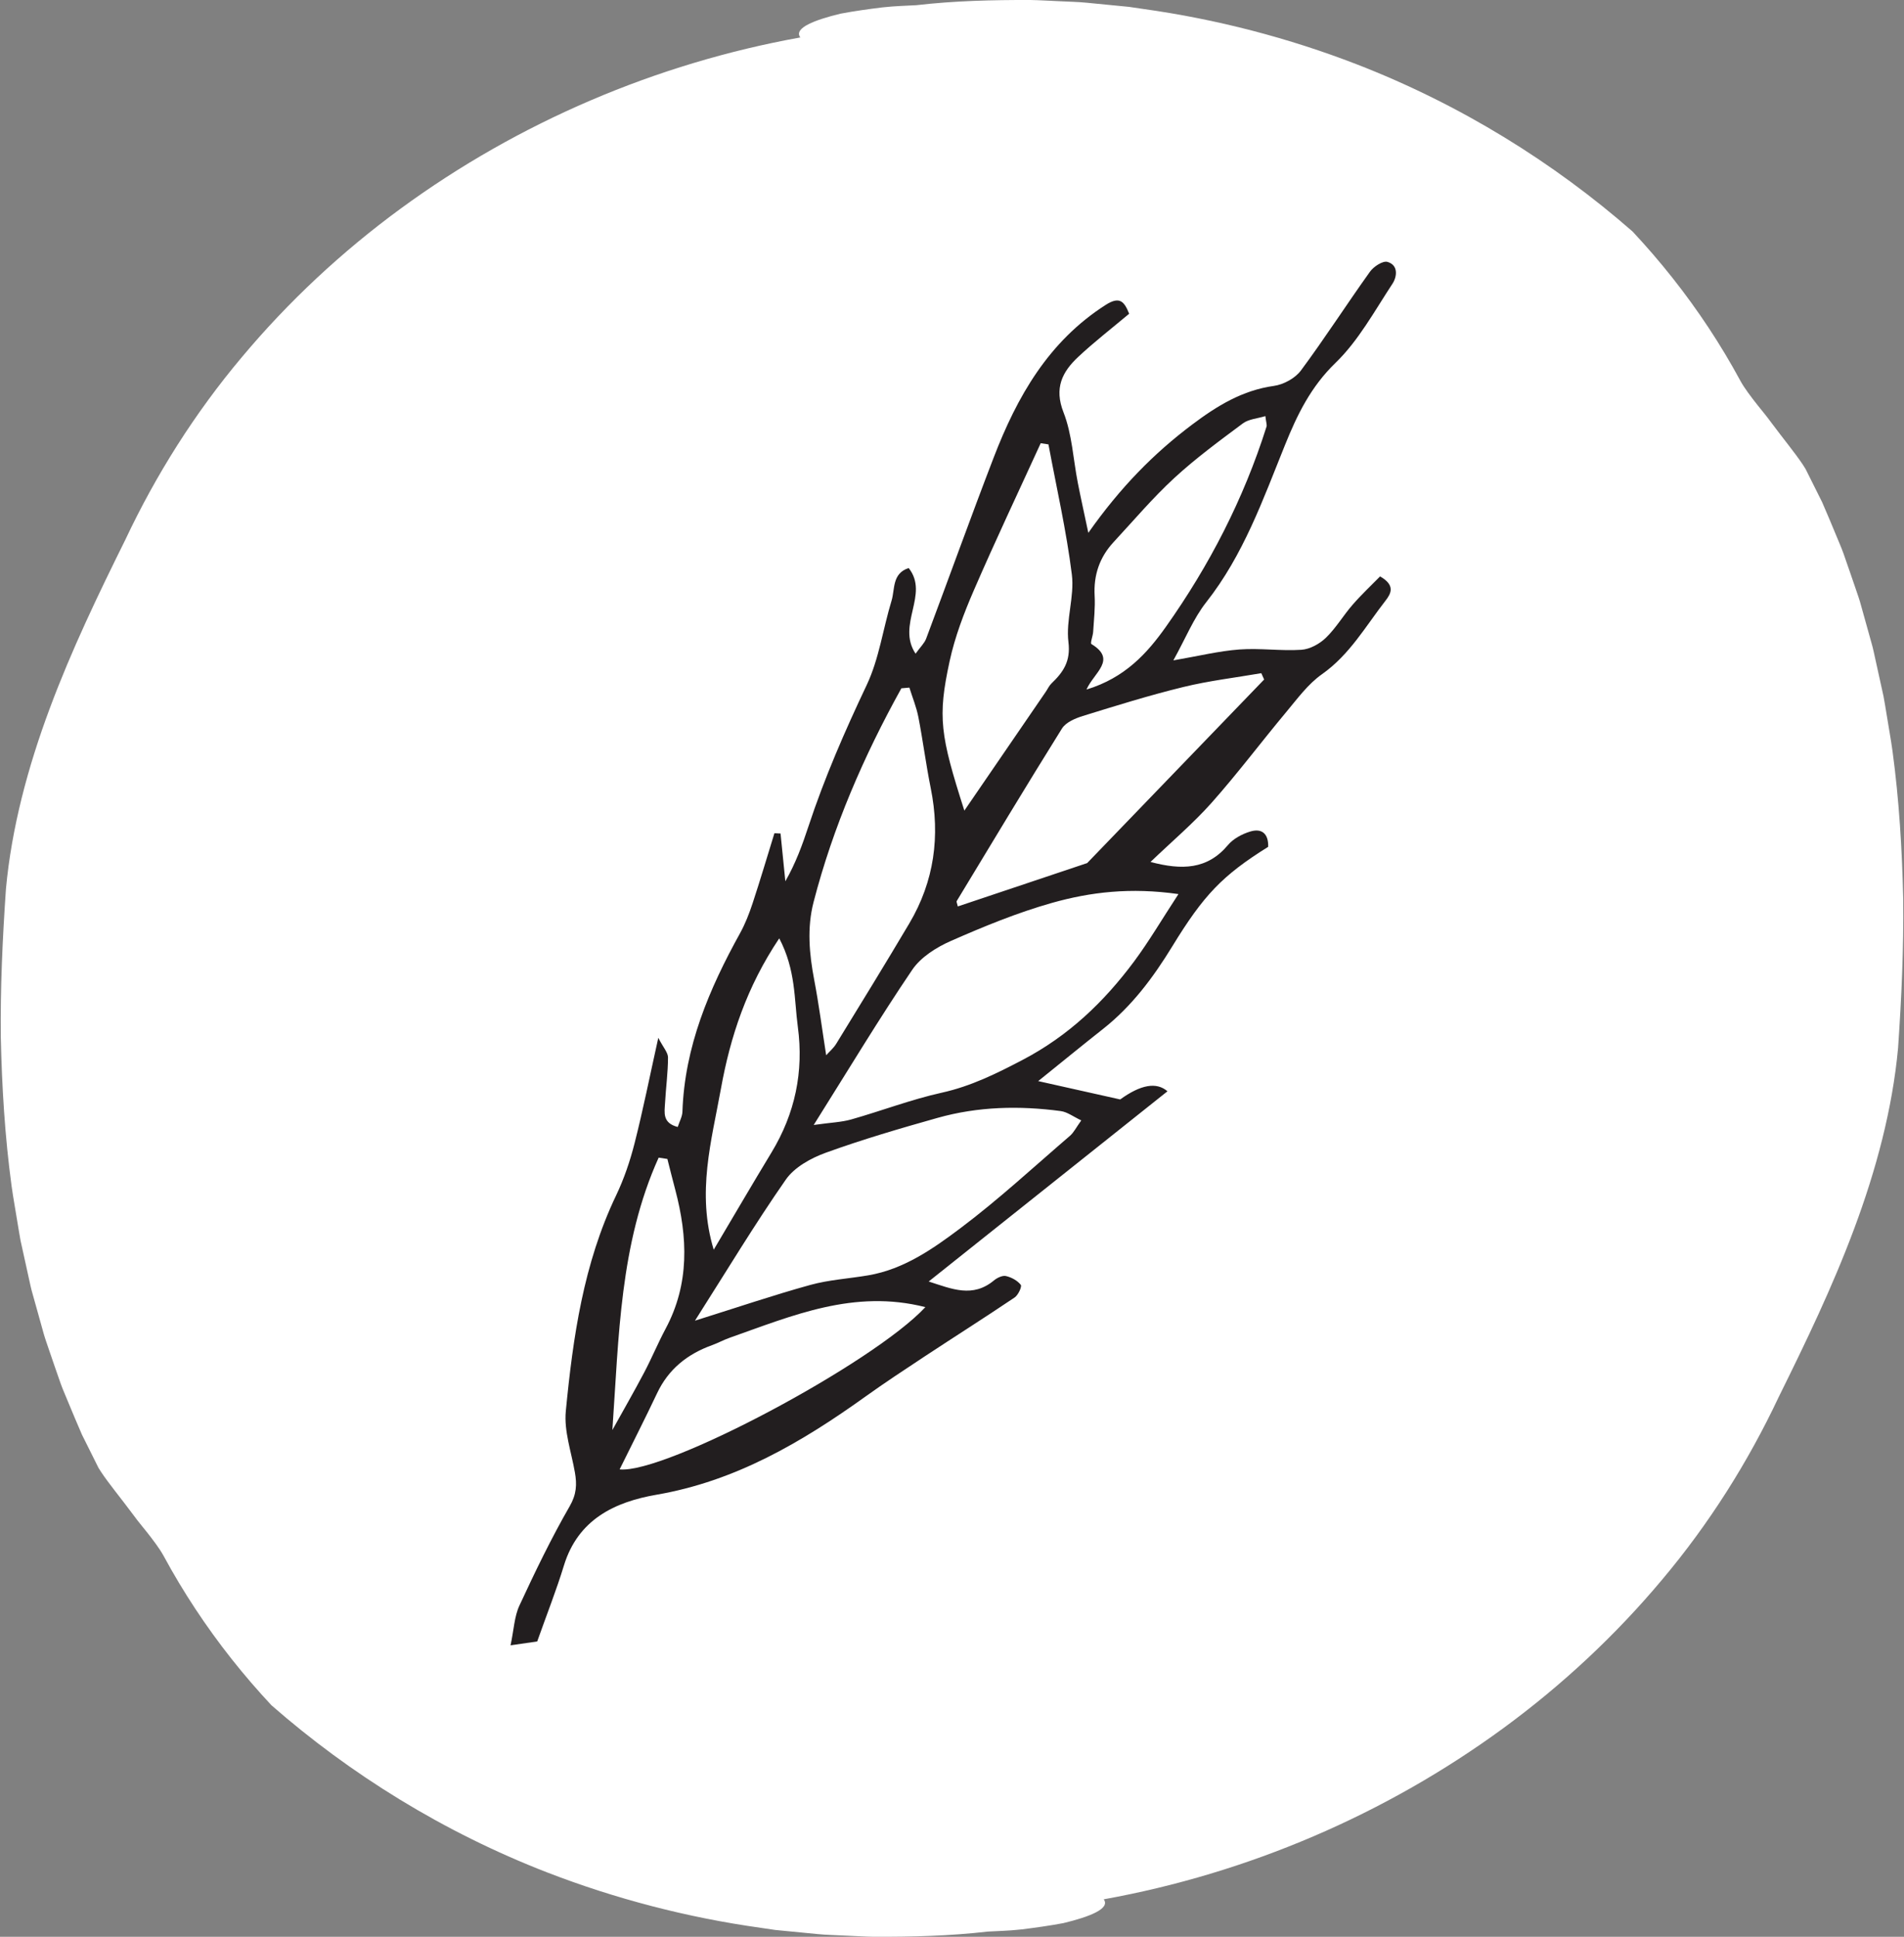 <?xml version="1.0" encoding="UTF-8"?> <svg xmlns="http://www.w3.org/2000/svg" width="117" height="119" viewBox="0 0 117 119" fill="none"><rect x="0" y="0" width="117" height="119" fill="#808080" stroke="none"/><g clip-path="url(#clip0_574_6223)"><path d="M0.709 72.847C0.81 73.599 0.954 74.345 1.071 75.095C1.135 75.469 1.192 75.844 1.262 76.219L1.507 77.332L1.752 78.446C1.834 78.816 1.909 79.189 2.018 79.553L2.631 81.749C2.728 82.119 2.853 82.477 2.977 82.836L3.347 83.915L3.722 84.992C3.849 85.349 4.006 85.697 4.148 86.048C4.44 86.748 4.73 87.451 5.035 88.146L6.051 90.184C6.101 90.266 6.152 90.35 6.212 90.439C6.677 91.143 7.444 92.07 8.132 92.997C8.51 93.523 8.936 94.007 9.276 94.457C9.49 94.737 9.679 94.998 9.832 95.228C9.922 95.368 10 95.497 10.064 95.614C10.665 96.726 11.313 97.804 12.003 98.85C13.404 100.973 14.976 102.953 16.682 104.776C21.494 108.986 27.225 112.567 33.644 115.053C37.801 116.658 42.221 117.819 46.779 118.453L47.633 118.579L48.494 118.663C49.07 118.718 49.644 118.774 50.22 118.831C50.796 118.891 51.377 118.893 51.957 118.928C52.535 118.949 53.116 118.99 53.698 118.998C56.026 119.006 58.37 118.949 60.703 118.679C61.207 118.647 61.963 118.638 62.792 118.544C63.619 118.441 64.529 118.314 65.35 118.158C66.955 117.771 68.206 117.278 67.84 116.721C67.834 116.713 67.828 116.705 67.822 116.697C76.677 115.102 85.137 111.484 92.377 106.183C95.99 103.537 99.283 100.467 102.144 97.048C105.014 93.638 107.412 89.845 109.299 85.838C110.947 82.508 112.604 79.079 113.942 75.483C115.281 71.895 116.292 68.14 116.637 64.38V64.374C116.847 61.314 116.985 58.271 116.952 55.23C116.882 52.192 116.701 49.159 116.294 46.147C116.191 45.395 116.049 44.649 115.932 43.899C115.868 43.525 115.812 43.147 115.74 42.775L115.495 41.664L115.25 40.55C115.168 40.178 115.094 39.806 114.985 39.443L114.372 37.246C114.277 36.879 114.149 36.521 114.026 36.161L113.655 35.083L113.281 34.006C113.155 33.649 112.997 33.301 112.855 32.95C112.563 32.249 112.275 31.547 111.968 30.852L110.951 28.814C110.902 28.734 110.848 28.65 110.791 28.561C110.326 27.855 109.56 26.928 108.871 26.001C108.492 25.475 108.064 24.99 107.727 24.54C107.513 24.261 107.323 24 107.171 23.77C107.078 23.628 107 23.499 106.938 23.384C106.338 22.272 105.689 21.194 105 20.148C103.598 18.025 102.026 16.047 100.32 14.224C95.509 10.014 89.778 6.433 83.359 3.947C79.202 2.34 74.784 1.181 70.223 0.546L69.369 0.421L68.509 0.337C67.935 0.281 67.359 0.224 66.782 0.168C66.206 0.109 65.626 0.107 65.047 0.072C64.465 0.049 63.887 0.008 63.304 -4.36432e-05C60.975 -0.006 58.633 0.049 56.297 0.32C55.795 0.353 55.038 0.362 54.209 0.456C53.381 0.557 52.472 0.684 51.651 0.84C50.045 1.227 48.796 1.72 49.162 2.276C49.167 2.285 49.173 2.293 49.179 2.301C40.324 3.896 31.861 7.514 24.624 12.815C21.01 15.461 17.718 18.531 14.857 21.95C11.986 25.362 9.591 29.153 7.702 33.162C6.053 36.492 4.399 39.921 3.061 43.517C1.721 47.104 0.711 50.86 0.365 54.62C0.155 57.68 0.015 60.722 0.05 63.763C0.118 66.802 0.301 69.835 0.709 72.847Z" fill="white"></path></g><g clip-path="url(#clip1_574_6223)"><path d="M57.067 78.738C62.044 74.775 66.876 70.925 71.741 67.05C71.07 66.468 70.102 66.635 68.836 67.552C67.135 67.172 65.538 66.815 63.797 66.425C65.231 65.27 66.502 64.229 67.791 63.212C69.56 61.815 70.872 60.048 72.039 58.142C73.962 54.999 75.108 53.791 77.929 52.031C77.954 51.242 77.553 50.863 76.81 51.096C76.316 51.249 75.782 51.534 75.458 51.921C74.188 53.434 72.622 53.47 70.698 52.96C72.016 51.696 73.328 50.588 74.457 49.319C76.054 47.52 77.501 45.59 79.044 43.742C79.726 42.926 80.381 42.025 81.233 41.426C82.936 40.229 83.921 38.47 85.146 36.897C85.476 36.472 85.759 35.958 84.805 35.416C84.272 35.961 83.662 36.53 83.117 37.157C82.545 37.813 82.096 38.588 81.474 39.188C81.087 39.562 80.492 39.89 79.969 39.924C78.707 40.007 77.426 39.812 76.165 39.905C74.912 39.997 73.675 40.305 72.102 40.575C72.857 39.215 73.343 37.991 74.123 37.001C76.407 34.102 77.612 30.689 78.963 27.341C79.713 25.481 80.548 23.763 82.066 22.296C83.48 20.929 84.465 19.105 85.566 17.434C85.843 17.013 85.948 16.288 85.257 16.091C84.972 16.01 84.41 16.378 84.185 16.693C82.746 18.702 81.41 20.785 79.938 22.768C79.586 23.241 78.877 23.628 78.284 23.71C76.34 23.981 74.783 24.94 73.263 26.083C70.905 27.855 68.859 29.927 66.877 32.738C66.599 31.42 66.402 30.54 66.229 29.654C65.946 28.209 65.88 26.682 65.352 25.335C64.767 23.843 65.272 22.851 66.25 21.934C67.222 21.022 68.282 20.204 69.386 19.277C69.092 18.54 68.817 18.175 67.945 18.733C64.429 20.978 62.499 24.374 61.06 28.116C59.639 31.811 58.302 35.537 56.91 39.243C56.804 39.522 56.558 39.749 56.261 40.163C55.074 38.373 57.128 36.53 55.837 34.901C54.806 35.24 55.001 36.202 54.787 36.902C54.26 38.63 54.02 40.483 53.257 42.092C51.909 44.935 50.659 47.802 49.675 50.787C49.304 51.911 48.902 53.024 48.259 54.147C48.16 53.169 48.062 52.191 47.964 51.213L47.588 51.194C47.144 52.632 46.717 54.075 46.246 55.503C46.038 56.133 45.794 56.762 45.474 57.341C43.577 60.767 42.069 64.311 41.935 68.306C41.925 68.607 41.755 68.903 41.646 69.243C40.691 68.998 40.834 68.347 40.866 67.78C40.917 66.845 41.046 65.911 41.049 64.976C41.05 64.669 40.758 64.362 40.452 63.766C39.92 66.161 39.51 68.219 38.993 70.25C38.715 71.343 38.345 72.433 37.86 73.448C35.853 77.643 35.21 82.158 34.769 86.699C34.65 87.927 35.109 89.214 35.328 90.47C35.456 91.203 35.43 91.812 35.01 92.54C33.872 94.516 32.877 96.579 31.917 98.65C31.605 99.324 31.578 100.13 31.374 101.09C32.216 100.968 32.723 100.895 33.011 100.854C33.606 99.176 34.19 97.702 34.652 96.191C35.519 93.358 37.766 92.283 40.349 91.837C45.193 91.003 49.258 88.618 53.159 85.823C54.357 84.965 55.589 84.153 56.82 83.341C58.66 82.129 60.522 80.95 62.349 79.719C62.568 79.572 62.809 79.047 62.727 78.943C62.52 78.679 62.152 78.479 61.815 78.402C61.598 78.353 61.273 78.51 61.078 78.672C59.772 79.757 58.502 79.2 57.072 78.739L57.067 78.738ZM72.415 54.934C71.378 56.52 70.602 57.845 69.691 59.071C67.837 61.563 65.658 63.647 62.834 65.124C61.221 65.968 59.666 66.739 57.875 67.136C55.991 67.553 54.172 68.252 52.311 68.78C51.71 68.951 51.066 68.969 50.002 69.12C52.175 65.663 54.034 62.568 56.057 59.585C56.586 58.804 57.55 58.2 58.443 57.808C60.462 56.921 62.522 56.074 64.64 55.476C67.008 54.809 69.465 54.513 72.415 54.934ZM42.706 81.144C44.675 78.049 46.391 75.197 48.29 72.474C48.819 71.716 49.83 71.157 50.737 70.828C52.992 70.011 55.302 69.335 57.614 68.684C60.096 67.985 62.638 67.926 65.183 68.267C65.584 68.32 65.954 68.609 66.444 68.839C66.132 69.271 65.986 69.582 65.748 69.787C63.521 71.702 61.359 73.704 59.016 75.464C57.326 76.734 55.541 77.985 53.358 78.358C52.171 78.561 50.949 78.63 49.796 78.948C47.55 79.567 45.342 80.319 42.707 81.144L42.706 81.144ZM77.506 41.362C77.564 41.492 77.623 41.621 77.681 41.75C74.017 45.55 70.353 49.35 66.806 53.029C64.091 53.94 61.477 54.816 58.858 55.693C58.809 55.482 58.764 55.404 58.787 55.367C60.932 51.824 63.064 48.273 65.258 44.76C65.495 44.382 66.069 44.137 66.537 43.992C68.583 43.358 70.633 42.72 72.713 42.212C74.287 41.827 75.907 41.638 77.507 41.361L77.506 41.362ZM59.259 49.804C57.772 45.159 57.609 44.063 58.355 40.62C58.678 39.129 59.236 37.668 59.845 36.263C61.159 33.229 62.576 30.24 63.951 27.232C64.11 27.257 64.268 27.28 64.427 27.304C64.922 29.968 65.532 32.618 65.865 35.303C66.033 36.656 65.489 38.098 65.655 39.452C65.8 40.638 65.332 41.303 64.606 41.999C64.465 42.135 64.381 42.331 64.267 42.497C62.652 44.855 61.037 47.213 59.259 49.806L59.259 49.804ZM55.388 42.291C55.553 42.277 55.717 42.263 55.881 42.248C56.069 42.852 56.314 43.444 56.434 44.061C56.716 45.51 56.901 46.978 57.193 48.424C57.788 51.366 57.41 54.149 55.876 56.737C54.407 59.216 52.896 61.67 51.389 64.126C51.222 64.4 50.962 64.618 50.768 64.836C50.514 63.212 50.318 61.697 50.032 60.2C49.728 58.604 49.584 57.009 49.993 55.428C51.191 50.802 53.078 46.456 55.389 42.29L55.388 42.291ZM56.862 80.313C53.65 83.769 40.861 90.573 38.076 90.281C38.86 88.693 39.642 87.157 40.379 85.6C41.08 84.116 42.244 83.194 43.756 82.649C44.127 82.515 44.477 82.321 44.85 82.19C48.688 80.839 52.48 79.197 56.862 80.312L56.862 80.313ZM66.763 42.367C67.228 41.316 68.653 40.535 67.067 39.571C66.982 39.519 67.159 39.076 67.175 38.812C67.22 38.079 67.306 37.34 67.265 36.609C67.194 35.326 67.572 34.23 68.437 33.3C69.663 31.979 70.832 30.593 72.155 29.374C73.475 28.158 74.933 27.087 76.376 26.013C76.733 25.748 77.264 25.718 77.757 25.566C77.802 25.958 77.862 26.102 77.826 26.216C76.425 30.652 74.314 34.748 71.635 38.525C70.495 40.131 69.135 41.646 66.763 42.367ZM43.858 76.784C42.795 73.29 43.724 70.087 44.303 66.881C44.878 63.7 45.882 60.641 47.884 57.653C48.907 59.605 48.797 61.388 49.026 63.088C49.397 65.836 48.858 68.418 47.411 70.805C46.21 72.788 45.041 74.79 43.858 76.784L43.858 76.784ZM40.474 71.127C40.653 71.154 40.831 71.181 41.01 71.208C41.17 71.839 41.328 72.472 41.495 73.101C42.265 76.015 42.38 78.878 40.901 81.641C40.431 82.52 40.05 83.448 39.584 84.329C38.956 85.519 38.283 86.687 37.63 87.864C38.03 82.16 38.081 76.42 40.474 71.127Z" fill="#221E1F"></path></g><defs><clipPath id="clip0_574_6223"><rect width="116.912" height="119" fill="white" transform="translate(0.044)"></rect></clipPath><clipPath id="clip1_574_6223"><rect width="32.443" height="102.905" fill="white" transform="matrix(-0.874 -0.485 -0.485 0.874 98.167 21.754)"></rect></clipPath></defs></svg> 